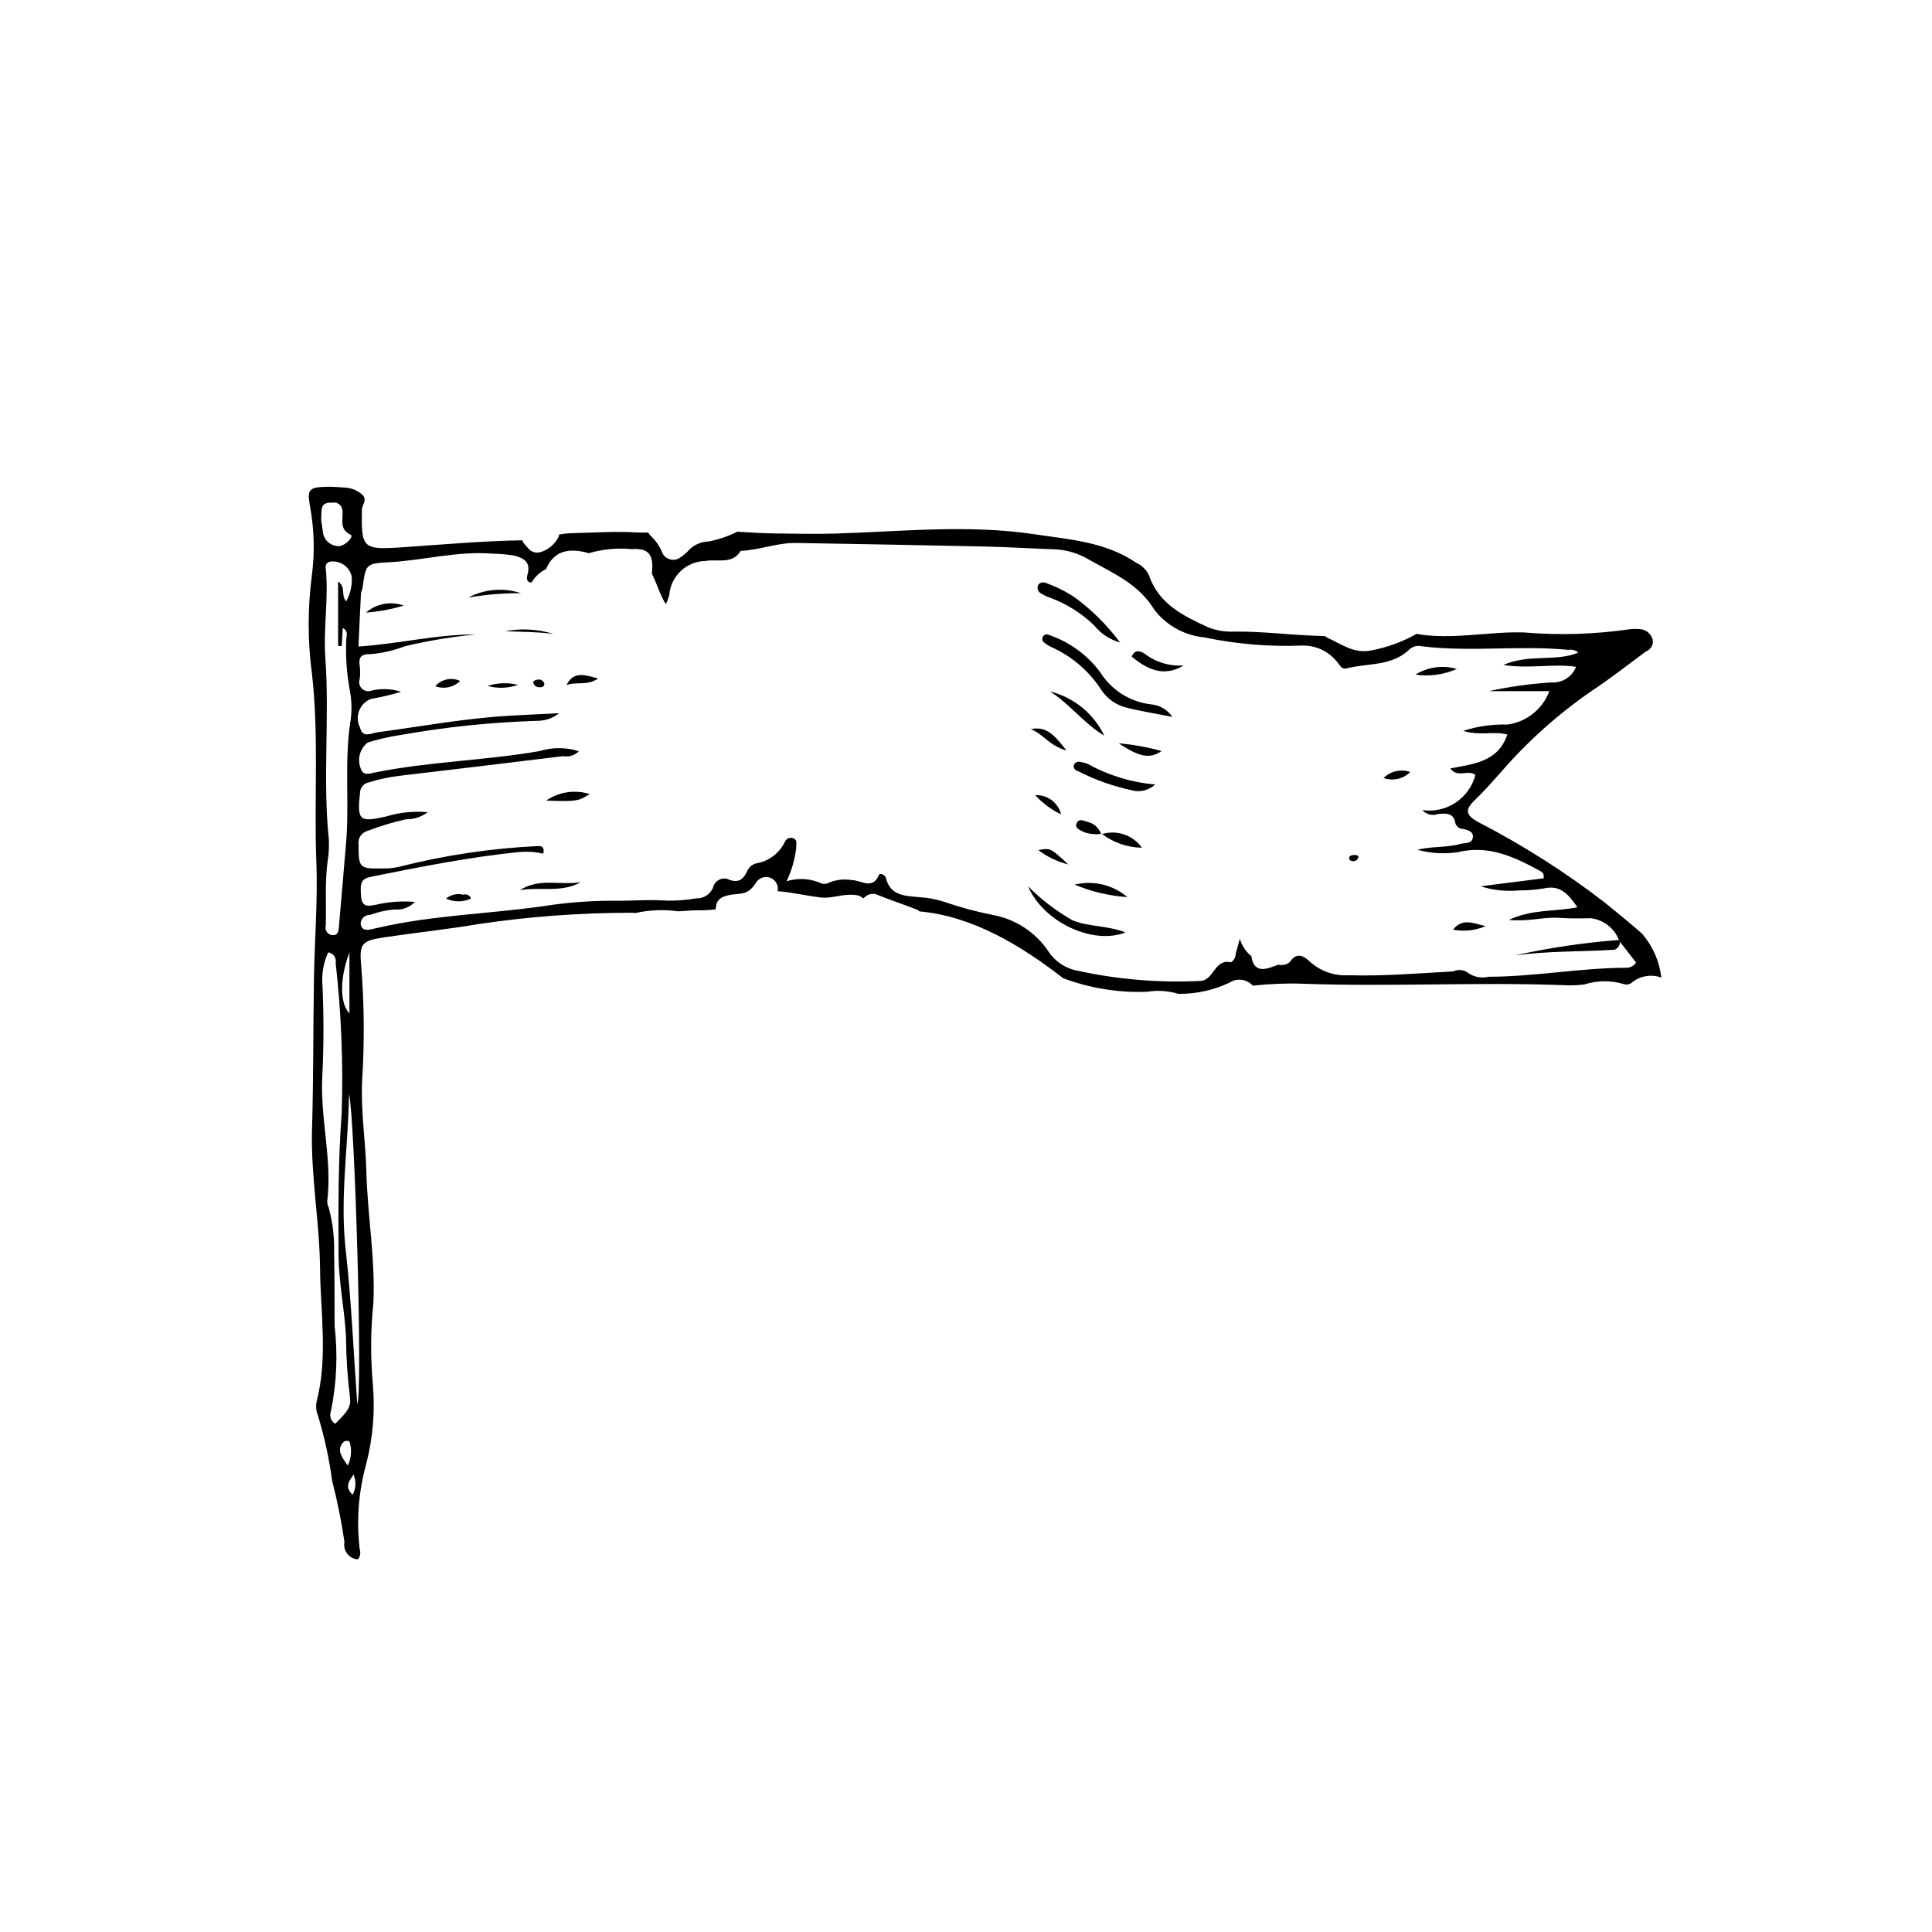 <?xml version="1.0" encoding="UTF-8"?>
<!-- Uploaded to: ICON Repo, www.iconrepo.com, Generator: ICON Repo Mixer Tools -->
<svg fill="#000000" width="800px" height="800px" version="1.1" viewBox="144 144 512 512" xmlns="http://www.w3.org/2000/svg">
 <g>
  <path d="m579.15 391.41c-3.188-2.805-6.504-5.465-9.785-8.164-10.527-8.125-21.77-15.277-33.59-21.367-3.324-1.848-3.656-3.25-0.961-5.809 2.418-2.297 4.57-4.793 6.789-7.258 7.129-8.27 15.289-15.582 24.285-21.762 4.926-3.242 9.562-6.926 14.316-10.422v0.004c1.27-0.465 2.023-1.773 1.785-3.106-0.441-1.676-1.965-2.836-3.699-2.824-0.734-0.059-1.477-0.051-2.215 0.027-9.34 1.375-18.809 1.668-28.219 0.875-9.504-0.297-18.973 2.051-28.465 0.379v0.004c-3.684 2.082-7.688 3.555-11.844 4.356-4.777 0.98-7.754-1.527-11.879-3.379h-0.004c-0.191-0.105-0.375-0.238-0.535-0.387-0.598-0.023-1.191-0.059-1.789-0.074-7.371-0.207-14.699-1.203-22.094-1.129-2.41 0.129-4.82-0.254-7.07-1.133-6.531-3-13.105-6.172-15.664-13.746-0.699-1.492-1.91-2.688-3.41-3.367-8.148-5.566-17.754-6.16-26.965-7.547-17.453-2.625-35.035-0.738-52.555-0.188-5.359 0.168-10.676 0.031-16.016-0.023-3.391-0.035-6.781-0.258-10.168-0.465h-0.008c-2.375 1.195-4.906 2.066-7.516 2.586-1.887 0.031-3.699 0.762-5.082 2.047-0.816 0.953-1.777 1.773-2.856 2.418-0.84 0.465-1.844 0.523-2.731 0.164-0.887-0.363-1.566-1.105-1.84-2.023-0.727-1.621-1.777-3.074-3.09-4.266-0.18-0.211-0.332-0.445-0.445-0.695-1.07-0.008-2.137 0.023-3.211-0.039-5.723-0.34-11.465 0.086-17.176 0.203-1.102 0.035-2.195 0.156-3.277 0.355-0.031 0.242-0.094 0.48-0.18 0.711-0.992 1.914-2.715 3.34-4.781 3.961-1.078 0.316-2.246 0.008-3.027-0.801-0.445-0.531-0.934-1.012-1.363-1.555l0.004-0.004c-0.176-0.242-0.316-0.508-0.418-0.789-10.711 0.184-21.375 1.152-32.055 1.875-10.27 0.695-10.617 0.188-10.438-9.996 0.023-1.328 1.629-2.699-0.027-4.062v-0.004c-1.273-1.09-2.875-1.719-4.551-1.789-1.66-0.07-3.324-0.262-4.981-0.199-4.336 0.152-4.988 0.652-4.238 4.926h0.004c1.172 6.191 1.344 12.531 0.508 18.773-1.113 8.617-1.094 17.34 0.059 25.949 1.887 16.605 0.508 33.164 1.156 49.727 0.402 10.273-0.469 20.59-0.637 30.891-0.219 13.305-0.113 26.621-0.508 39.922-0.363 12.406 2.004 24.621 2.125 36.973 0.117 11.734 2.098 23.516-0.891 35.176h0.004c-0.285 1.273-0.164 2.609 0.34 3.812 1.711 5.641 2.961 11.406 3.746 17.246 1.375 5.356 2.469 10.773 3.277 16.242-0.223 1.098 0.047 2.234 0.73 3.117 0.684 0.887 1.719 1.43 2.836 1.492 0.613-0.754 0.789-1.773 0.465-2.691-0.898-7.531-0.32-15.168 1.703-22.48 1.801-6.922 2.402-14.102 1.785-21.227-0.648-7.188-0.602-14.422 0.145-21.602 0.527-11.68-1.574-23.211-1.871-34.844-0.207-8.094-1.52-16.117-1.102-24.27 0.625-9.969 0.547-19.969-0.242-29.926-0.562-6.234-0.055-6.875 6.316-7.836 8.203-1.234 16.473-2.07 24.645-3.473h0.004c13.309-1.977 26.742-2.981 40.195-3.012 0.496-0.016 0.992 0.008 1.484 0.07 3.699-0.828 7.519-0.98 11.277-0.457 1.746-0.031 3.477-0.305 5.203-0.262h-0.004c1.598 0.023 3.191-0.062 4.777-0.254l0.191-1.258c0.289-1.055 1.117-1.883 2.172-2.172 3.594-1.297 5.789 0.457 8.375-3.668 0.816-1.301 2.453-1.82 3.867-1.223 1.41 0.598 2.184 2.129 1.82 3.621 0.16-0.508 10.273 1.629 12.383 1.617 2.699-0.016 5.106-0.992 7.961-0.762 2.519 0.207 1.934 1.387 2.727 0.652v0.004c0.785-0.801 1.945-1.109 3.027-0.801 3.644 1.508 7.32 2.656 11.023 4.148 0.18 0.105 0.344 0.234 0.492 0.387 14.047 1.258 26.926 9.035 38.074 17.707v-0.004c7.117 2.668 14.691 3.891 22.281 3.594 2.75-0.453 5.566-0.266 8.23 0.551 4.688 0.059 9.324-0.953 13.559-2.965 1.973-1.309 4.606-0.965 6.18 0.805 4.356-0.496 8.742-0.672 13.125-0.527 23.27 0.859 46.543-0.496 69.801 0.406v0.004c1.664 0.074 3.328 0 4.977-0.227 3.363-1.066 6.969-1.105 10.352-0.105 0.699 0.25 1.473 0.145 2.082-0.277 2.191-1.871 5.227-2.414 7.934-1.422-0.5-4.312-2.289-8.379-5.129-11.664zm-343.4-88.055c-1.516-1.598 0.047-3.66-2.148-5.262v17.078l0.961 0.055c0.086-1.574 0.176-3.148 0.266-4.809 1.621 0.844 0.941 2.137 0.926 3.18v0.004c-0.188 4.613 0.156 9.234 1.02 13.773 0.488 2.734 0.492 5.531 0.016 8.27-1.523 10.484-0.195 21.043-1.059 31.531-0.605 7.356-1.258 14.707-1.887 22.059-0.109 1.301-0.062 2.801-2.004 2.555h0.004c-0.551-0.113-1.027-0.453-1.312-0.934-0.285-0.484-0.352-1.062-0.188-1.598 0.133-5.539-0.25-11.094 0.422-16.621v-0.004c0.352-2.004 0.48-4.039 0.383-6.074-1.668-16.043 0.215-32.152-0.93-48.199-0.566-7.922 0.914-15.832 0.105-23.754v0.004c-0.176-0.742 0.242-1.496 0.969-1.738 2.691-0.504 5.301 1.207 5.91 3.879 0.172 2.293-0.332 4.59-1.453 6.602zm0.852 93.07v16.133c-2.387-2.379-2.789-8.793 0-16.137zm-7.348-117.48c0.25-1.727 1.594-1.75 2.918-1.746v0.004c1.121-0.199 2.199 0.508 2.469 1.613 0.664 2.281-1.207 5.246 2.305 6.914 0.992 0.469-1.945 3.566-3.856 2.938-1.688-0.258-3.051-1.512-3.445-3.172-0.199-1.266-0.367-2.535-0.535-3.691 0.047-1.035 0.016-1.961 0.145-2.859zm2.457 238.97c1.508-7.394 1.836-14.98 0.965-22.48-0.035-6.453 0.004-12.918-0.133-19.375h0.004c0.105-4.062-0.379-8.121-1.438-12.047-0.238-0.5-0.375-1.039-0.398-1.594 1.379-11.082-1.875-21.949-1.305-33.078 0.414-8.027 0.41-16.18 0.051-24.273l-0.004-0.004c-0.246-2.977 0.277-5.965 1.531-8.68 0.645 0.098 1.219 0.457 1.59 0.992 0.375 0.535 0.512 1.195 0.383 1.836 1.484 13.199 2.019 26.488 1.598 39.766-0.953 12.551-0.891 25.062-0.832 37.613 0.035 7.394 1.652 14.602 1.977 21.977v-0.004c0.043 5.141 0.375 10.273 1 15.375 0.449 2.824-0.441 4.004-3.871 7.383l-0.004-0.004c-1.152-0.711-1.621-2.148-1.113-3.402zm3.453 8.113c0.445-0.238 0.98-0.25 1.434-0.027 0.691 2.102 0.539 4.391-0.426 6.383-1.906-2.578-3.027-4.391-1.008-6.356zm2.285 14.098c-2.176-2.047-1.02-3.508 0.25-5.363h-0.004c0.742 1.73 0.652 3.707-0.246 5.363zm1.23-24c-0.984-13.648-1.547-27.344-3.07-40.934-1.559-13.879 0.707-27.582 0.887-41.273 1.512 5.82 3.676 79.113 2.184 82.207zm336.3-115.66c-12.219 0.043-24.289 2.367-36.512 2.387h0.004c-1.992 0.488-4.094 0.031-5.703-1.242-1.129-0.66-2.512-0.723-3.699-0.176-9.227 0.508-18.426 1.285-27.695 1.016-3.707 0.219-7.344-1.039-10.125-3.5-1.832-1.77-3.688-2.664-5.461 0.031-0.848 0.68-1.965 0.93-3.023 0.68-2.254 0.734-5.059 2.269-6.535-0.238h0.004c-0.344-0.625-0.539-1.32-0.574-2.031-0.055-0.043-0.117-0.051-0.172-0.098-1.383-1.191-2.398-2.75-2.926-4.5-0.359 1.316-0.738 2.629-1.082 3.949v0.004c-0.012 0.918-0.477 1.773-1.242 2.285-4.445-1.074-4.465 4.824-8.207 4.93v-0.004c-10.895 0.531-21.812-0.379-32.469-2.707-3.258-0.605-6.113-2.547-7.871-5.352-3.406-4.93-8.621-8.309-14.508-9.414-4.344-0.852-8.621-2-12.809-3.438-2.102-0.703-4.289-1.129-6.504-1.266-3.887-0.387-7.957-0.215-9.156-5.289-0.121-0.52-1.508-1.285-1.789-0.609-1.734 4.164-4.973 1.211-7.301 1.348-1.938-0.32-3.926-0.113-5.754 0.602-0.629 0.402-1.398 0.516-2.113 0.312-2.918-1.352-6.231-1.57-9.297-0.609 1.336-2.809 2.199-5.816 2.551-8.906-0.086-0.875 0.43-1.848-0.617-2.398-0.418-0.223-0.91-0.266-1.359-0.113-0.449 0.152-0.816 0.48-1.012 0.914-1.434 3.047-4.266 5.203-7.586 5.766-0.902 0.215-1.68 0.781-2.164 1.57-1.164 2.481-2.359 3.988-5.508 2.555l0.004 0.004c-0.828-0.227-1.715-0.098-2.441 0.355s-1.234 1.191-1.398 2.031c-0.758 1.738-2.504 2.832-4.398 2.758-2.551 0.445-5.141 0.648-7.731 0.609-4.633-0.355-9.234 0.09-13.832 0.02-6.281-0.027-12.555 0.445-18.766 1.41-14.621 2.102-29.473 2.41-43.926 5.738-0.359 0.082-0.723 0.164-1.082 0.242-1.441 0.305-3.184 0.93-3.613-1.164v0.004c-0.031-0.664 0.219-1.305 0.684-1.777 0.469-0.469 1.113-0.719 1.773-0.691 2.082-0.766 4.254-1.254 6.465-1.445 2.027 0.211 4.035-0.527 5.445-1.996-3.438-0.301-6.898-0.051-10.258 0.738-1.746 0.297-3.75 0.926-4-2.121-0.316-3.836 0.016-4.762 2.82-5.324 13.004-2.606 26.008-5.203 39.227-6.539l0.004 0.004c2.09-0.168 4.195-0.02 6.242 0.445 0.418-2.074-0.746-2.055-1.551-1.992l-0.004-0.004c-12.332 0.586-24.57 2.414-36.535 5.453-1.426 0.348-2.887 0.5-4.352 0.461-6.344 0.133-6.516-0.137-6.516-6.273-0.285-1.699 0.809-3.32 2.484-3.703 3.273-1.266 6.637-2.285 10.059-3.047 2.082 0.043 4.113-0.617 5.773-1.871-3.695-0.344-7.418 0.035-10.965 1.117-7.18 1.648-7.785 1.07-6.961-6.328v0.004c0.035-1.316 0.98-2.434 2.273-2.684 2.641-0.84 5.356-1.426 8.105-1.75 14.488-1.707 28.977-3.445 43.457-5.219 1.52 0.297 3.082-0.195 4.16-1.305-3.371-1.074-6.992-1.09-10.371-0.047-14.555 2.539-29.398 2.781-43.891 5.719-1.41 0.285-2.93 0.945-3.594-1.207-0.93-2.426-0.164-5.176 1.891-6.766 2.824-0.887 5.711-1.555 8.637-1.988 11.988-2.133 24.117-3.394 36.289-3.769 2.109 0.012 4.16-0.699 5.809-2.016-4.371 0.219-8.746 0.41-13.113 0.664-11.812 0.68-23.438 2.832-35.137 4.414-1.613 0.219-3.805 1.633-4.523-1.285h-0.004c-0.703-1.383-0.785-3-0.23-4.445 0.559-1.449 1.707-2.594 3.156-3.144 2.695-0.461 5.356-1.09 7.969-1.879-2.508-0.816-5.191-0.93-7.762-0.34-0.883 0.371-1.902 0.184-2.598-0.473-0.695-0.66-0.938-1.668-0.613-2.57 0.148-1.098 0.16-2.211 0.027-3.312-0.43-2.383 0.305-3.398 2.844-3.277h-0.004c3.137-0.27 6.215-0.98 9.152-2.113 6.164-1.461 12.418-2.5 18.723-3.106-10.273-0.066-20.289 2.484-31.074 3.195 0.227-4.891 0.422-9.434 0.66-13.973 0.027-0.539 0.344-1.062 0.422-1.605 0.824-5.926 0.793-6.461 6.426-6.723 9.402-0.438 18.609-3.09 28.094-2.305v-0.004c1.852 0.031 3.695 0.191 5.519 0.484 2.445 0.566 4.617 1.633 3.711 4.894-0.254 0.906-0.422 2.035 0.75 2.254 0.078 0.016 0.172 0.016 0.254 0.027 0.93-1.543 2.277-2.785 3.883-3.594 2.012-4.746 5.934-5.766 11.332-4.188 3.699-1.094 7.578-1.461 11.414-1.078 4.242-0.293 5.617 1.262 5.379 5.527-0.016 0.312-0.07 0.629-0.098 0.941 1.34 2.629 2.137 5.617 3.703 8.098v0.004c0.434-0.82 0.746-1.695 0.934-2.598 0.48-4.965 4.621-8.77 9.609-8.836 3.086-0.605 7.062 1.035 9.301-2.68 4.973-0.195 9.695-2.18 14.703-2.094 16.637 0.293 33.273 0.57 49.906 0.941 6.277 0.137 12.551 0.543 18.824 0.754 3.156 0.176 6.223 1.125 8.93 2.758 6.352 3.594 13.129 6.402 17.277 13.273v-0.004c3.211 4.164 8.004 6.805 13.238 7.301 8.516 1.793 17.219 2.519 25.914 2.16 3.676-0.09 7.172 1.59 9.402 4.512 0.727 0.828 1.027 1.887 2.519 1.512 5.644-1.414 11.996-0.477 16.656-5.129 0.887-0.711 2.055-0.969 3.156-0.691 12.898 1.574 25.879-0.312 38.785 0.941 0.961-0.164 1.945 0.102 2.688 0.734-6.156 2.516-12.938 0.238-19.895 3.273 6.981 1.09 13.07-0.418 19.277 0.48-1.039 2.676-3.703 4.359-6.566 4.148-5.562 0.344-11.086 1.117-16.527 2.312h16.023c-1.797 4.769-6.062 8.168-11.113 8.852-3.977-0.113-7.938 0.449-11.727 1.664 4.457 1.418 8.137-0.02 11.699 0.98-2.477 7.297-8.961 7.789-15.113 8.988 2.012 2.648 4.559 0.18 6.644 1.711h0.004c-1.621 6.234-7.676 10.254-14.051 9.32 1.027 1.18 2.688 1.594 4.148 1.035 2.066-0.141 4.148-0.445 4.606 2.496 0.309 0.895 1.156 1.488 2.102 1.469 1.262 0.301 2.789 0.699 2.508 2.348-0.277 1.617-2.035 1.289-3.203 1.609-3.746 1.035-7.664 0.598-11.5 1.551l-0.004 0.004c3.523 0.969 7.211 1.184 10.82 0.633 8.25-2 15.113 1.387 21.957 5.106 0.289 0.215 0.527 0.492 0.688 0.816 0.055 0.336 0.059 0.68 0.012 1.016-5.144 0.652-10.352 1.312-16.695 2.113 3.289 1.051 6.758 1.418 10.199 1.086 2.215 0.02 4.43-0.156 6.613-0.527 4.246-0.961 6.375 1.453 8.844 5-5.945 1.215-11.777 0.41-18.172 3.34 5.211 0.516 9.039-0.766 12.957-0.547v-0.004c2.918 0.188 5.844 0.223 8.766 0.109 3.348 0.414 6.207 2.625 7.449 5.762l0.266 0.48c1.445 1.859 2.891 3.723 4.269 5.5-0.551 0.895-1.543 1.422-2.594 1.387z"/>
  <path d="m573.59 314.49c0.25 0.164 0.508 0.312 0.773 0.441 1.02 0.492 2.234 0.266 3.008-0.551 0.145-0.301 0.121-0.652-0.062-0.934-0.777-0.5-1.781-0.48-2.535 0.055-0.438 0.273-0.836 0.605-1.184 0.988z"/>
  <path d="m573.3 393.58c0.035 0.961-0.578 1.828-1.496 2.117-8.762 0.527-17.566 0.309-26.32 1.484h0.004c9.074-2.008 18.281-3.371 27.547-4.082z"/>
  <path d="m454.68 333.98c-4.816-0.953-8.59-1.523-12.258-2.481l-0.004-0.004c-2.719-0.68-5.074-2.367-6.598-4.719-3.215-4.957-7.797-8.879-13.191-11.285-0.664-0.309-1.289-0.695-1.855-1.156-0.492-0.297-0.699-0.902-0.492-1.438 0.125-0.344 0.398-0.613 0.746-0.73 0.344-0.117 0.727-0.07 1.035 0.129 5.418 1.848 10.145 5.309 13.547 9.914 2.969 4.715 7.918 7.828 13.453 8.457 2.277 0.195 4.344 1.414 5.617 3.312z"/>
  <path d="m440.83 314.26c-2.711-0.742-5.121-2.328-6.871-4.527-3.309-3.199-7.238-5.676-11.551-7.281-0.871-0.281-1.703-0.668-2.477-1.152-0.863-0.434-1.211-1.48-0.781-2.344 0.488-0.598 1.316-0.797 2.023-0.477 2.59 0.934 5.066 2.156 7.383 3.644 4.68 3.406 8.816 7.496 12.273 12.137z"/>
  <path d="m416.45 378.88c3.5 3.519 7.457 6.547 11.766 9.012 4.414 1.777 9.305 1.344 14.043 3.207-8.656 3.438-21.816-2.781-25.809-12.219z"/>
  <path d="m450.14 351.9c-1.754 1.621-4.246 2.18-6.523 1.453-4.844-1.051-9.531-2.731-13.938-5-0.367-0.055-0.691-0.258-0.902-0.559-0.211-0.301-0.289-0.676-0.215-1.039 0.293-0.699 1.07-1.059 1.793-0.824 0.727 0.117 1.434 0.324 2.106 0.613 5.453 3.004 11.477 4.828 17.68 5.356z"/>
  <path d="m422.25 327.22c6.309 1.586 11.586 5.891 14.41 11.75-5.379-3.215-9.125-8.375-14.41-11.75z"/>
  <path d="m457.68 320.35c-4.512 2.731-8.801 1.836-13.754-2.336 0.801-2.078 2.402-1.48 3.527-0.699h-0.004c2.93 2.223 6.562 3.301 10.23 3.035z"/>
  <path d="m281.81 379.9c5.016-3.336 10.77-1.211 16.109-2.121-5.074 2.902-10.77 1.188-16.109 2.121z"/>
  <path d="m442.77 381.74c-4.812-0.32-9.535-1.438-13.98-3.309 4.922-1.195 10.117 0.031 13.98 3.309z"/>
  <path d="m435.83 365.11c3.984-1.312 8.359 0.129 10.789 3.547-3.856-0.059-7.586-1.355-10.648-3.699z"/>
  <path d="m282.08 301.2c-4.691-0.031-9.375 0.359-13.992 1.164 4.312-2.273 9.363-2.691 13.992-1.164z"/>
  <path d="m417.17 337.24c4.242-0.949 6.457 1.824 9.438 5.641-4.375-1.152-6.285-4.477-9.438-5.641z"/>
  <path d="m288.73 356.17c3.371-2.32 7.625-2.965 11.531-1.746-2.977 1.926-3.488 2.012-11.531 1.746z"/>
  <path d="m440.48 340.98c3.84 0.34 7.641 1.027 11.355 2.055-3.113 2.09-5.738 1.695-11.355-2.055z"/>
  <path d="m530.09 321.27c-3.445 1.531-7.254 2.055-10.988 1.512 3.285-2.031 7.277-2.582 10.988-1.512z"/>
  <path d="m537.7 389.43c-2.715 1.176-5.723 1.5-8.629 0.938 2.516-3.258 5.664-1.574 8.629-0.938z"/>
  <path d="m294.12 325.58c1.785-3.684 4.613-2.852 8.398-1.762-3.008 2.039-5.949 0.707-8.398 1.762z"/>
  <path d="m290.67 312c-4.254-0.559-8.531-0.559-12.801-0.715 4.262-0.824 8.66-0.578 12.801 0.715z"/>
  <path d="m251 304.48c-3.258 0.996-6.621 1.617-10.02 1.859 2.762-2.379 6.59-3.09 10.02-1.859z"/>
  <path d="m425.2 359.81c-2.598-1.23-4.926-2.961-6.856-5.09 3.207-0.156 6.078 1.977 6.856 5.09z"/>
  <path d="m435.97 364.95c-1.594 0.254-3.231 0.102-4.75-0.449-0.906-0.508-2.387-0.93-1.957-2.172 0.582-1.688 2.098-0.727 3.207-0.453 1.59 0.445 2.852 1.656 3.359 3.227z"/>
  <path d="m262.2 382.12c1.293-1.035 2.988-1.41 4.598-1.02 0.84-0.277 1.746 0.18 2.027 1.02-2.098 0.996-4.531 0.996-6.625 0z"/>
  <path d="m427.11 373.09c-2.879-0.719-5.586-2.012-7.949-3.809 3.203-0.594 3.203-0.594 7.949 3.809z"/>
  <path d="m259.36 325.85c1.641-1.883 4.332-2.449 6.59-1.383-1.742 1.699-4.312 2.238-6.59 1.383z"/>
  <path d="m517.73 348.59c-1.852 1.855-4.609 2.473-7.074 1.586 1.867-1.824 4.606-2.438 7.074-1.586z"/>
  <path d="m273.23 325.78c2.598-0.848 5.375-0.945 8.023-0.285-2.582 0.922-5.383 1.02-8.023 0.285z"/>
  <path d="m288.27 325.32c-0.031 0.258-0.172 0.492-0.383 0.641-0.215 0.152-0.48 0.203-0.734 0.148-0.449 0.078-0.914-0.039-1.27-0.328-0.355-0.285-0.57-0.715-0.582-1.172 0.391-0.328 0.883-0.508 1.395-0.516 0.77-0.078 1.461 0.465 1.574 1.227z"/>
  <path d="m502.87 370.57c0.473 0.074 1.199 0.035 1.125 0.645-0.199 0.711-0.926 1.141-1.645 0.973-0.336-0.02-0.637-0.207-0.809-0.496-0.168-1.02 0.66-1 1.328-1.121z"/>
 </g>
</svg>